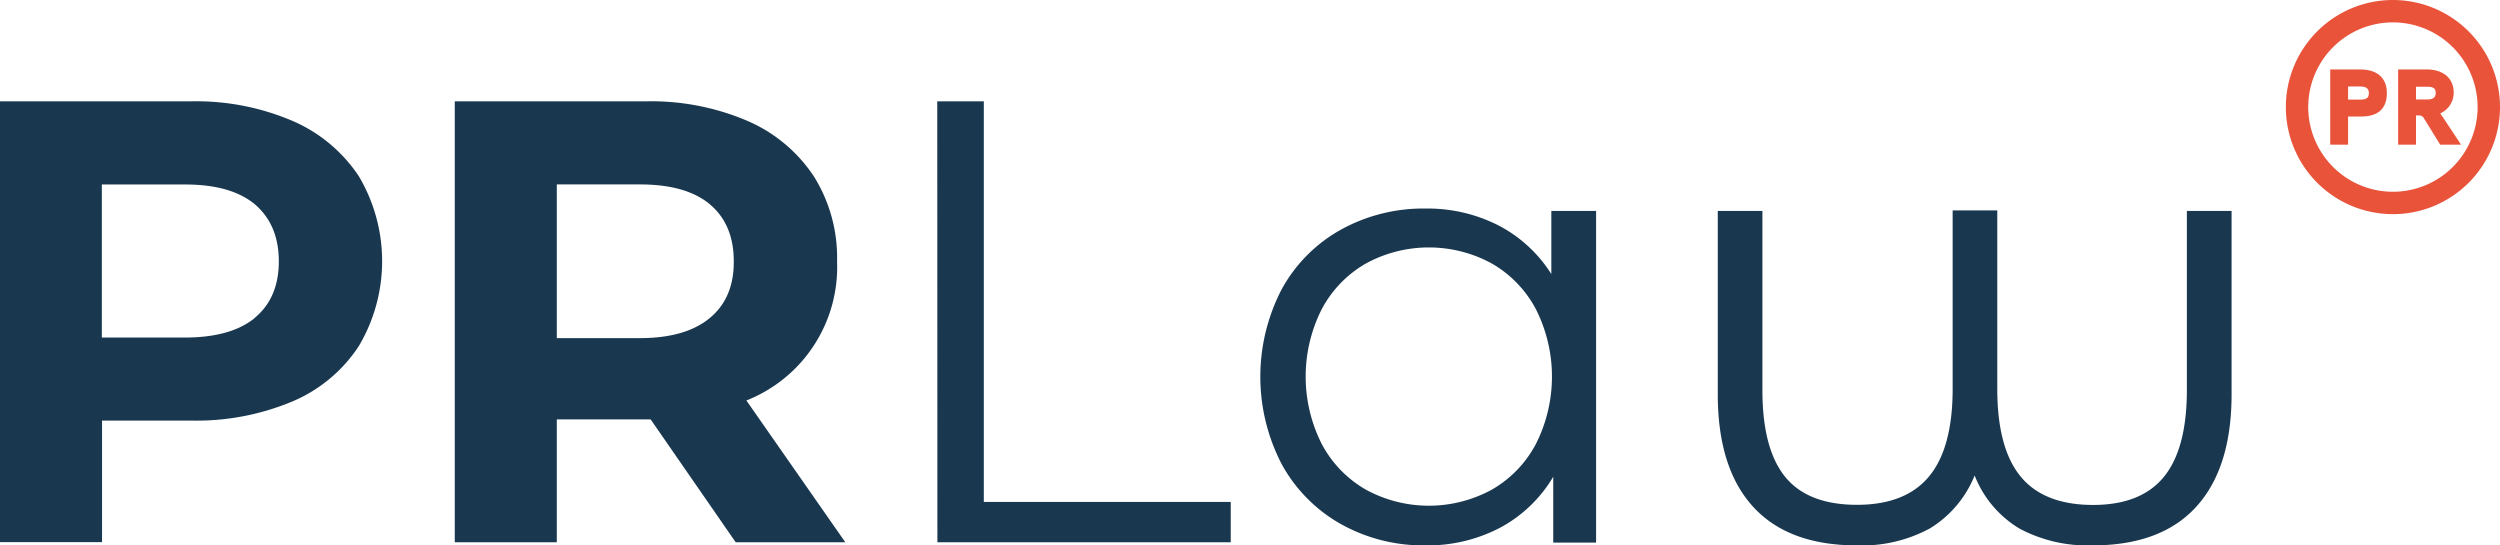 <svg xmlns="http://www.w3.org/2000/svg" id="Layer_1" data-name="Layer 1" viewBox="0 0 392.02 85.52"><path d="M204,225.77a23.73,23.73,0,0,1,10.42,8.69,26.09,26.09,0,0,1,0,26.62A23.22,23.22,0,0,1,204,269.77a38.93,38.93,0,0,1-15.95,3H174.15v19.06h-16V222.71h29.93A38.43,38.43,0,0,1,204,225.77Zm-5.88,30.87q3.75-3.12,3.75-8.84t-3.75-8.94q-3.75-3.12-11-3.11h-13v24h13Q194.39,259.75,198.15,256.64Z" transform="translate(-158.15 -206.82)" fill="#193850"></path><path d="M273.51,291.85l-13.33-19.26H245.46v19.26h-16V222.71h29.93a38.43,38.43,0,0,1,15.95,3.06,23.73,23.73,0,0,1,10.42,8.69,24,24,0,0,1,3.65,13.34,22.5,22.5,0,0,1-14.22,21.82l15.51,22.23Zm-4.05-53q-3.75-3.12-11-3.11h-13v24.1h13q7.2,0,11-3.16t3.75-8.89Q273.21,242,269.46,238.86Z" transform="translate(-158.15 -206.82)" fill="#193850"></path><path d="M305.12,222.71h7.3v62.82h38.72v6.32h-46Z" transform="translate(-158.15 -206.82)" fill="#193850"></path><path d="M408.43,239.9v52h-6.72V281.58a21.44,21.44,0,0,1-8.35,8,24.47,24.47,0,0,1-11.7,2.76A26.41,26.41,0,0,1,368.42,289a23.92,23.92,0,0,1-9.28-9.38,29.73,29.73,0,0,1,0-27.46,23.72,23.72,0,0,1,9.28-9.33,26.69,26.69,0,0,1,13.24-3.31,24.52,24.52,0,0,1,11.41,2.62,21.53,21.53,0,0,1,8.34,7.65V239.9Zm-16.35,43.7a17.86,17.86,0,0,0,6.91-7.16,23.43,23.43,0,0,0,0-21.14,17.92,17.92,0,0,0-6.91-7.16,20.61,20.61,0,0,0-19.75,0,17.94,17.94,0,0,0-6.92,7.16,23.43,23.43,0,0,0,0,21.14,17.88,17.88,0,0,0,6.92,7.16,20.61,20.61,0,0,0,19.75,0Z" transform="translate(-158.15 -206.82)" fill="#193850"></path><path d="M508.08,239.9v28.74q0,11.55-5.53,17.63t-16.3,6.07a22.67,22.67,0,0,1-11.4-2.62,16.82,16.82,0,0,1-7.06-8.34,17.27,17.27,0,0,1-7,8.29,22.33,22.33,0,0,1-11.45,2.67q-10.77,0-16.3-6.07t-5.53-17.63V239.9h7V268q0,9.19,3.56,13.58t11.26,4.4c5.06,0,8.84-1.48,11.3-4.44s3.71-7.54,3.71-13.73v-28h7v28q0,9.28,3.66,13.73T486.35,286q7.51,0,11.11-4.4T501.07,268V239.9Z" transform="translate(-158.15 -206.82)" fill="#193850"></path><path d="M533.38,206.82a16.79,16.79,0,1,0,16.79,16.79A16.8,16.8,0,0,0,533.38,206.82Zm13.28,16.79a13.28,13.28,0,1,1-13.28-13.28A13.29,13.29,0,0,1,546.66,223.61Z" transform="translate(-158.15 -206.82)" fill="#e8533a"></path><path d="M528.41,225.09h-2.06v4.41h-2.8V217.71h4.74c2.4,0,4.14,1.15,4.14,3.7S530.94,225.09,528.41,225.09Zm-.22-4.71h-1.84v2.06h1.84c.81,0,1.42-.12,1.42-1S529,220.38,528.19,220.38Z" transform="translate(-158.15 -206.82)" fill="#e8533a"></path><path d="M540.8,224.6a4.93,4.93,0,0,0,.34.49l2.92,4.41h-3.27l-2.39-3.88c-.37-.61-.45-.7-1.18-.7H537v4.58h-2.8V217.71h4.47c2.35,0,4.24,1.15,4.24,3.68A3.55,3.55,0,0,1,540.8,224.6Zm-2.18-4.18H537v2h1.67c.81,0,1.42-.15,1.42-1.05S539.38,220.42,538.62,220.42Z" transform="translate(-158.15 -206.82)" fill="#e8533a"></path></svg>